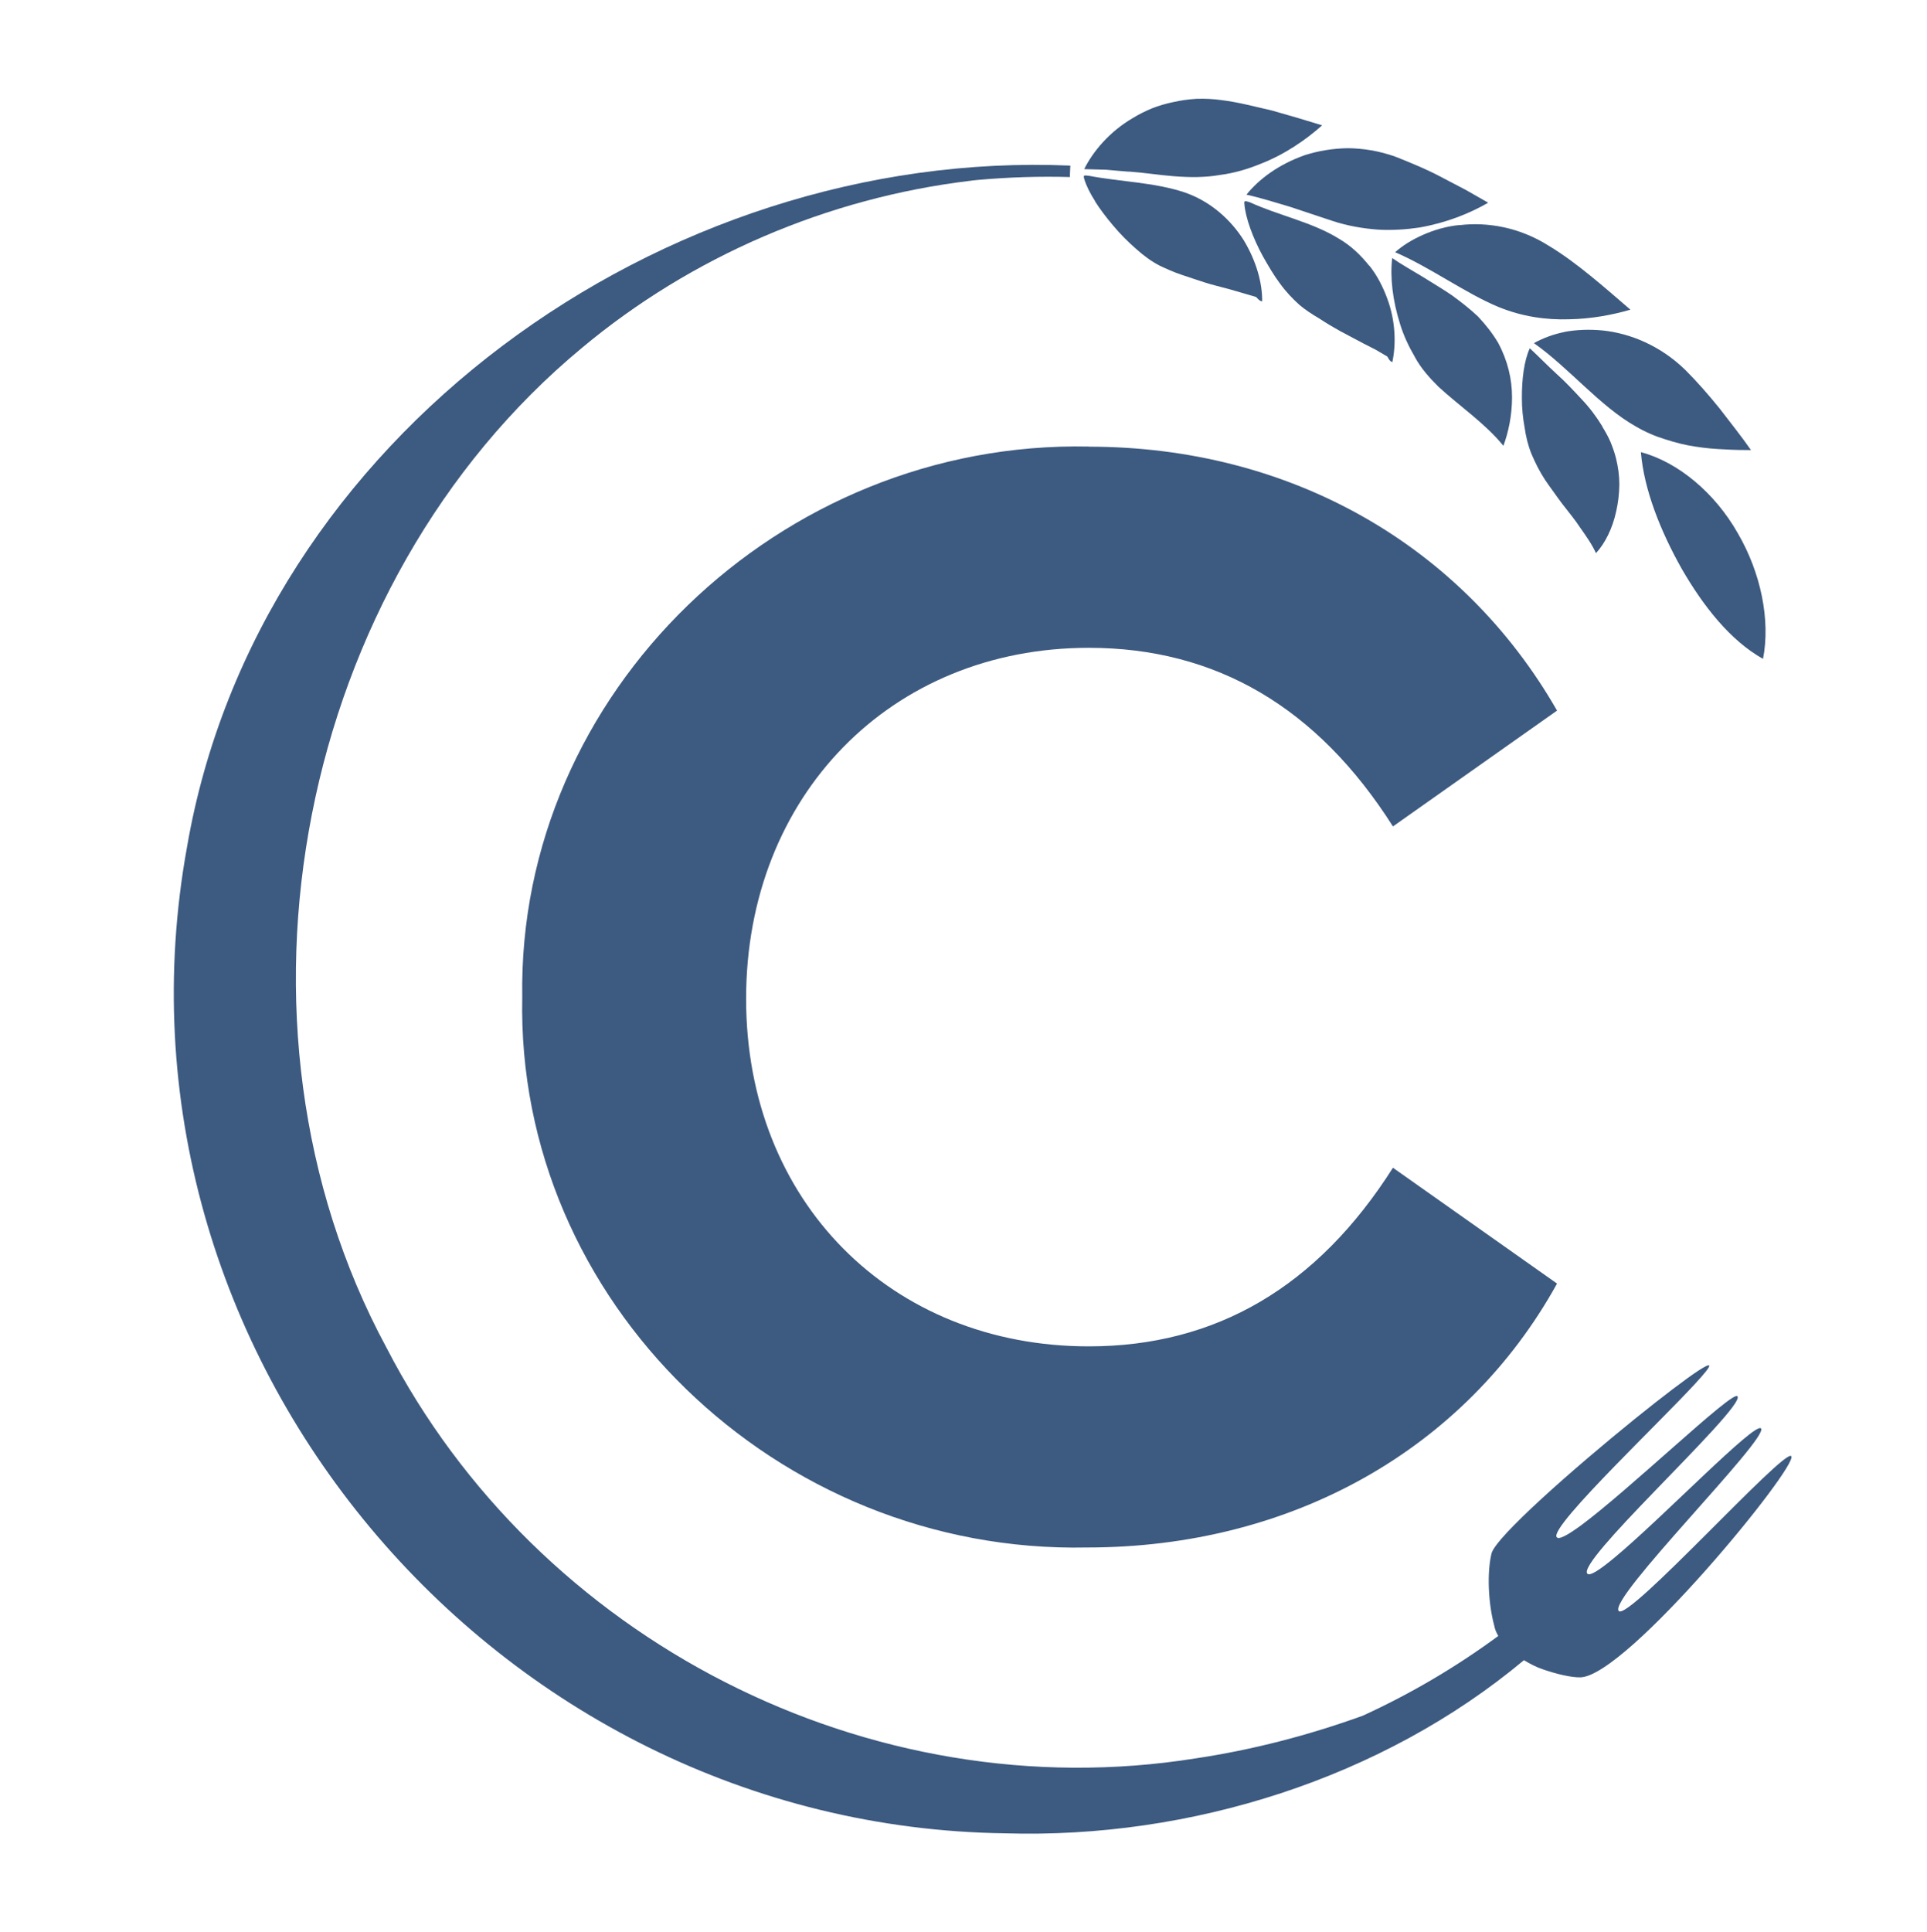 <svg xmlns="http://www.w3.org/2000/svg" id="Layer_1" data-name="Layer 1" viewBox="0 0 158.4 158.8"><defs><style>      .cls-1 {        fill: #3d5a80;      }    </style></defs><g><path class="cls-1" d="M131.73,35.07c-.49-.8-1.06-1.57-1.73-2.27-.66-.71-1.33-1.43-2.07-2.09-.73-.67-1.43-1.39-2.18-2.09-.47,1.03-.66,2.54-.65,4.13,0,.79.08,1.6.22,2.36.11.79.3,1.54.57,2.2.31.73.67,1.45,1.11,2.12.22.33.46.66.7.99.23.33.48.67.72.99.5.65,1.04,1.29,1.49,1.98.47.67.95,1.34,1.28,2.07.74-.8,1.36-2.03,1.66-3.43.16-.7.25-1.44.26-2.2,0-.75-.1-1.47-.28-2.19-.12-.47-.28-.91-.46-1.35-.19-.43-.42-.84-.67-1.24h0Z"></path><path class="cls-1" d="M102.46,16c1.15.25,2.36.64,3.56.99,1.19.4,2.36.79,3.49,1.16,1.3.43,2.56.63,3.74.72.6.04,1.19.03,1.76,0,.57-.03,1.12-.09,1.66-.17,2.19-.38,4.12-1.15,5.66-2.04-.59-.33-1.2-.68-1.82-1.04-.64-.33-1.28-.67-1.93-1.01-1.28-.69-2.64-1.24-3.87-1.73-1.34-.48-2.68-.69-3.93-.7-1.26.02-2.45.23-3.52.57-2.16.76-3.79,1.98-4.81,3.26Z"></path><path class="cls-1" d="M120.01,18.49c-1.11.1-2.16.42-3.06.82-.9.4-1.67.88-2.27,1.42,2.8,1.19,5.81,3.39,8.5,4.5,1.97.8,3.91,1.07,5.8,1.01,1.84-.03,3.6-.37,5.04-.79-2.05-1.76-4.42-3.88-6.71-5.25-2.43-1.54-5.06-1.96-7.3-1.7Z"></path><path class="cls-1" d="M116.31,29.36c.5.91,1.18,1.68,1.95,2.44,1.72,1.58,3.85,3.02,5.32,4.84.42-1.14.71-2.51.71-3.99s-.35-3-1.14-4.47c-.47-.8-1.04-1.51-1.67-2.18-.67-.63-1.4-1.2-2.16-1.75-.78-.53-1.6-1.01-2.41-1.52-.82-.5-1.67-.97-2.47-1.52-.19,1.58.04,3.5.64,5.4.29.96.72,1.87,1.24,2.76h0Z"></path><path class="cls-1" d="M112.54,21.83c-.67-.84-1.47-1.62-2.46-2.2-2.24-1.39-4.96-1.91-7.35-3.01-.41-.12-.47-.15-.44.15.09,1.12.69,2.78,1.53,4.31.43.76.89,1.55,1.4,2.23.5.69,1.06,1.27,1.62,1.77.44.37,1.01.75,1.61,1.1.58.38,1.18.74,1.69,1.02.63.33,1.27.67,1.94,1.03.33.17.67.34,1,.51.32.19.64.37.94.55.07.04.16.39.43.47.31-1.43.28-3.37-.42-5.23-.34-.93-.82-1.89-1.48-2.71h0Z"></path><path class="cls-1" d="M128.62,27.28c-.96.19-1.83.53-2.53.92,2.9,2.05,5.42,5.18,8.36,6.84.8.47,1.62.82,2.45,1.07.83.27,1.62.47,2.44.59.81.13,1.62.2,2.39.23.77.05,1.5.06,2.2.06-.77-1.11-1.69-2.26-2.58-3.42-.92-1.14-1.88-2.23-2.82-3.17-2.06-2-4.52-3-6.78-3.24-1.13-.11-2.2-.06-3.16.12h.02Z"></path><path class="cls-1" d="M134.88,37.16c.26,3.1,1.62,6.5,3.36,9.59,1.78,3.08,3.98,5.88,6.68,7.4.62-3.14-.16-7.06-2.08-10.34-1.88-3.31-4.91-5.84-7.96-6.65h0Z"></path><path class="cls-1" d="M92.8,14.1c1.25.09,2.5.29,3.66.38,1.37.11,2.62.11,3.81-.1,1.18-.15,2.28-.48,3.31-.9,2.03-.78,3.79-2.01,5.1-3.18-1.29-.4-2.7-.82-4.1-1.21-1.43-.33-2.83-.7-4.15-.86-.7-.1-1.4-.13-2.06-.11-.67.04-1.31.13-1.93.27-.62.13-1.2.3-1.76.52-.55.23-1.07.49-1.56.79-1.94,1.13-3.29,2.77-4,4.2.6.02,1.2.03,1.82.05.62.06,1.24.11,1.87.16h0Z"></path><path class="cls-1" d="M90,16.53c.42.66.94,1.35,1.52,2.03.57.68,1.2,1.31,1.84,1.87.64.58,1.3,1.06,1.96,1.4.51.24,1.14.53,1.8.75.65.23,1.32.43,1.87.62.67.22,1.39.38,2.11.58.72.21,1.44.42,2.13.62.08.02.25.34.52.37.02-1.5-.47-3.29-1.51-5.02-1.05-1.67-2.72-3.21-4.9-3.95-2.5-.82-5.25-.86-7.82-1.35-.42-.05-.48-.07-.4.24.16.55.48,1.19.9,1.85h-.02Z"></path><path class="cls-1" d="M147.24,119.67c-.58-.64-13.39,13.59-14.18,12.73-.91-1,12.31-14.15,11.7-15-.45-.62-8.1,7.33-12.03,10.6-1.19.99-2.04,1.56-2.25,1.33-.44-.48,2.37-3.5,5.42-6.66,3.49-3.62,7.29-7.45,6.92-7.92-.2-.26-2.47,1.71-5.18,4.1-2.67,2.35-5.76,5.1-7.73,6.55-1.05.76-1.78,1.17-1.95.93-.33-.43,2.02-3.01,4.78-5.85,2.41-2.48,5.13-5.16,6.62-6.78.76-.83,1.22-1.38,1.13-1.48-.05-.07-.36.09-.86.41-1.06.69-3.01,2.18-5.22,3.96-5.06,4.09-11.48,9.74-11.81,11.09-.37,1.54-.28,4.05.23,5.93.05.29.17.57.33.84-3.48,2.56-7.2,4.75-11.13,6.55-4.48,1.62-9.07,2.81-13.74,3.51-26.84,4.29-54.12-9.72-66.53-33.77-14.4-26.68-7.28-62.77,16.05-82.13,9.02-7.54,20.21-12.34,31.92-13.75.05,0,.1,0,.14-.02.19-.02.39-.04.58-.06,2.49-.22,5-.3,7.5-.23v-.12h0v-.13l.03-.65h0v-.04c-33.45-1.45-66.81,22.26-72.61,56.02-7.54,41.59,25.25,80.47,67.25,81.04,15.22.46,31-4.5,42.65-14.23.48.29.99.56,1.52.74,1.18.41,2.39.69,3.12.67,3.82-.09,17.99-17.45,17.33-18.18h0Z"></path></g><path class="cls-1" d="M89.5,36.71c16.53,0,30.68,8.07,38.49,21.69l-13.49,9.52c-6.21-9.79-14.55-14.68-25-14.68-16.27,0-28.17,12.17-28.17,28.84s11.91,28.57,28.17,28.57c10.45,0,18.79-4.89,25-14.68l13.49,9.52c-7.54,13.63-21.83,21.69-38.63,21.69-25.53.53-46.96-20.24-46.43-45.24-.4-25,21.16-45.76,46.56-45.24h0Z"></path></svg>